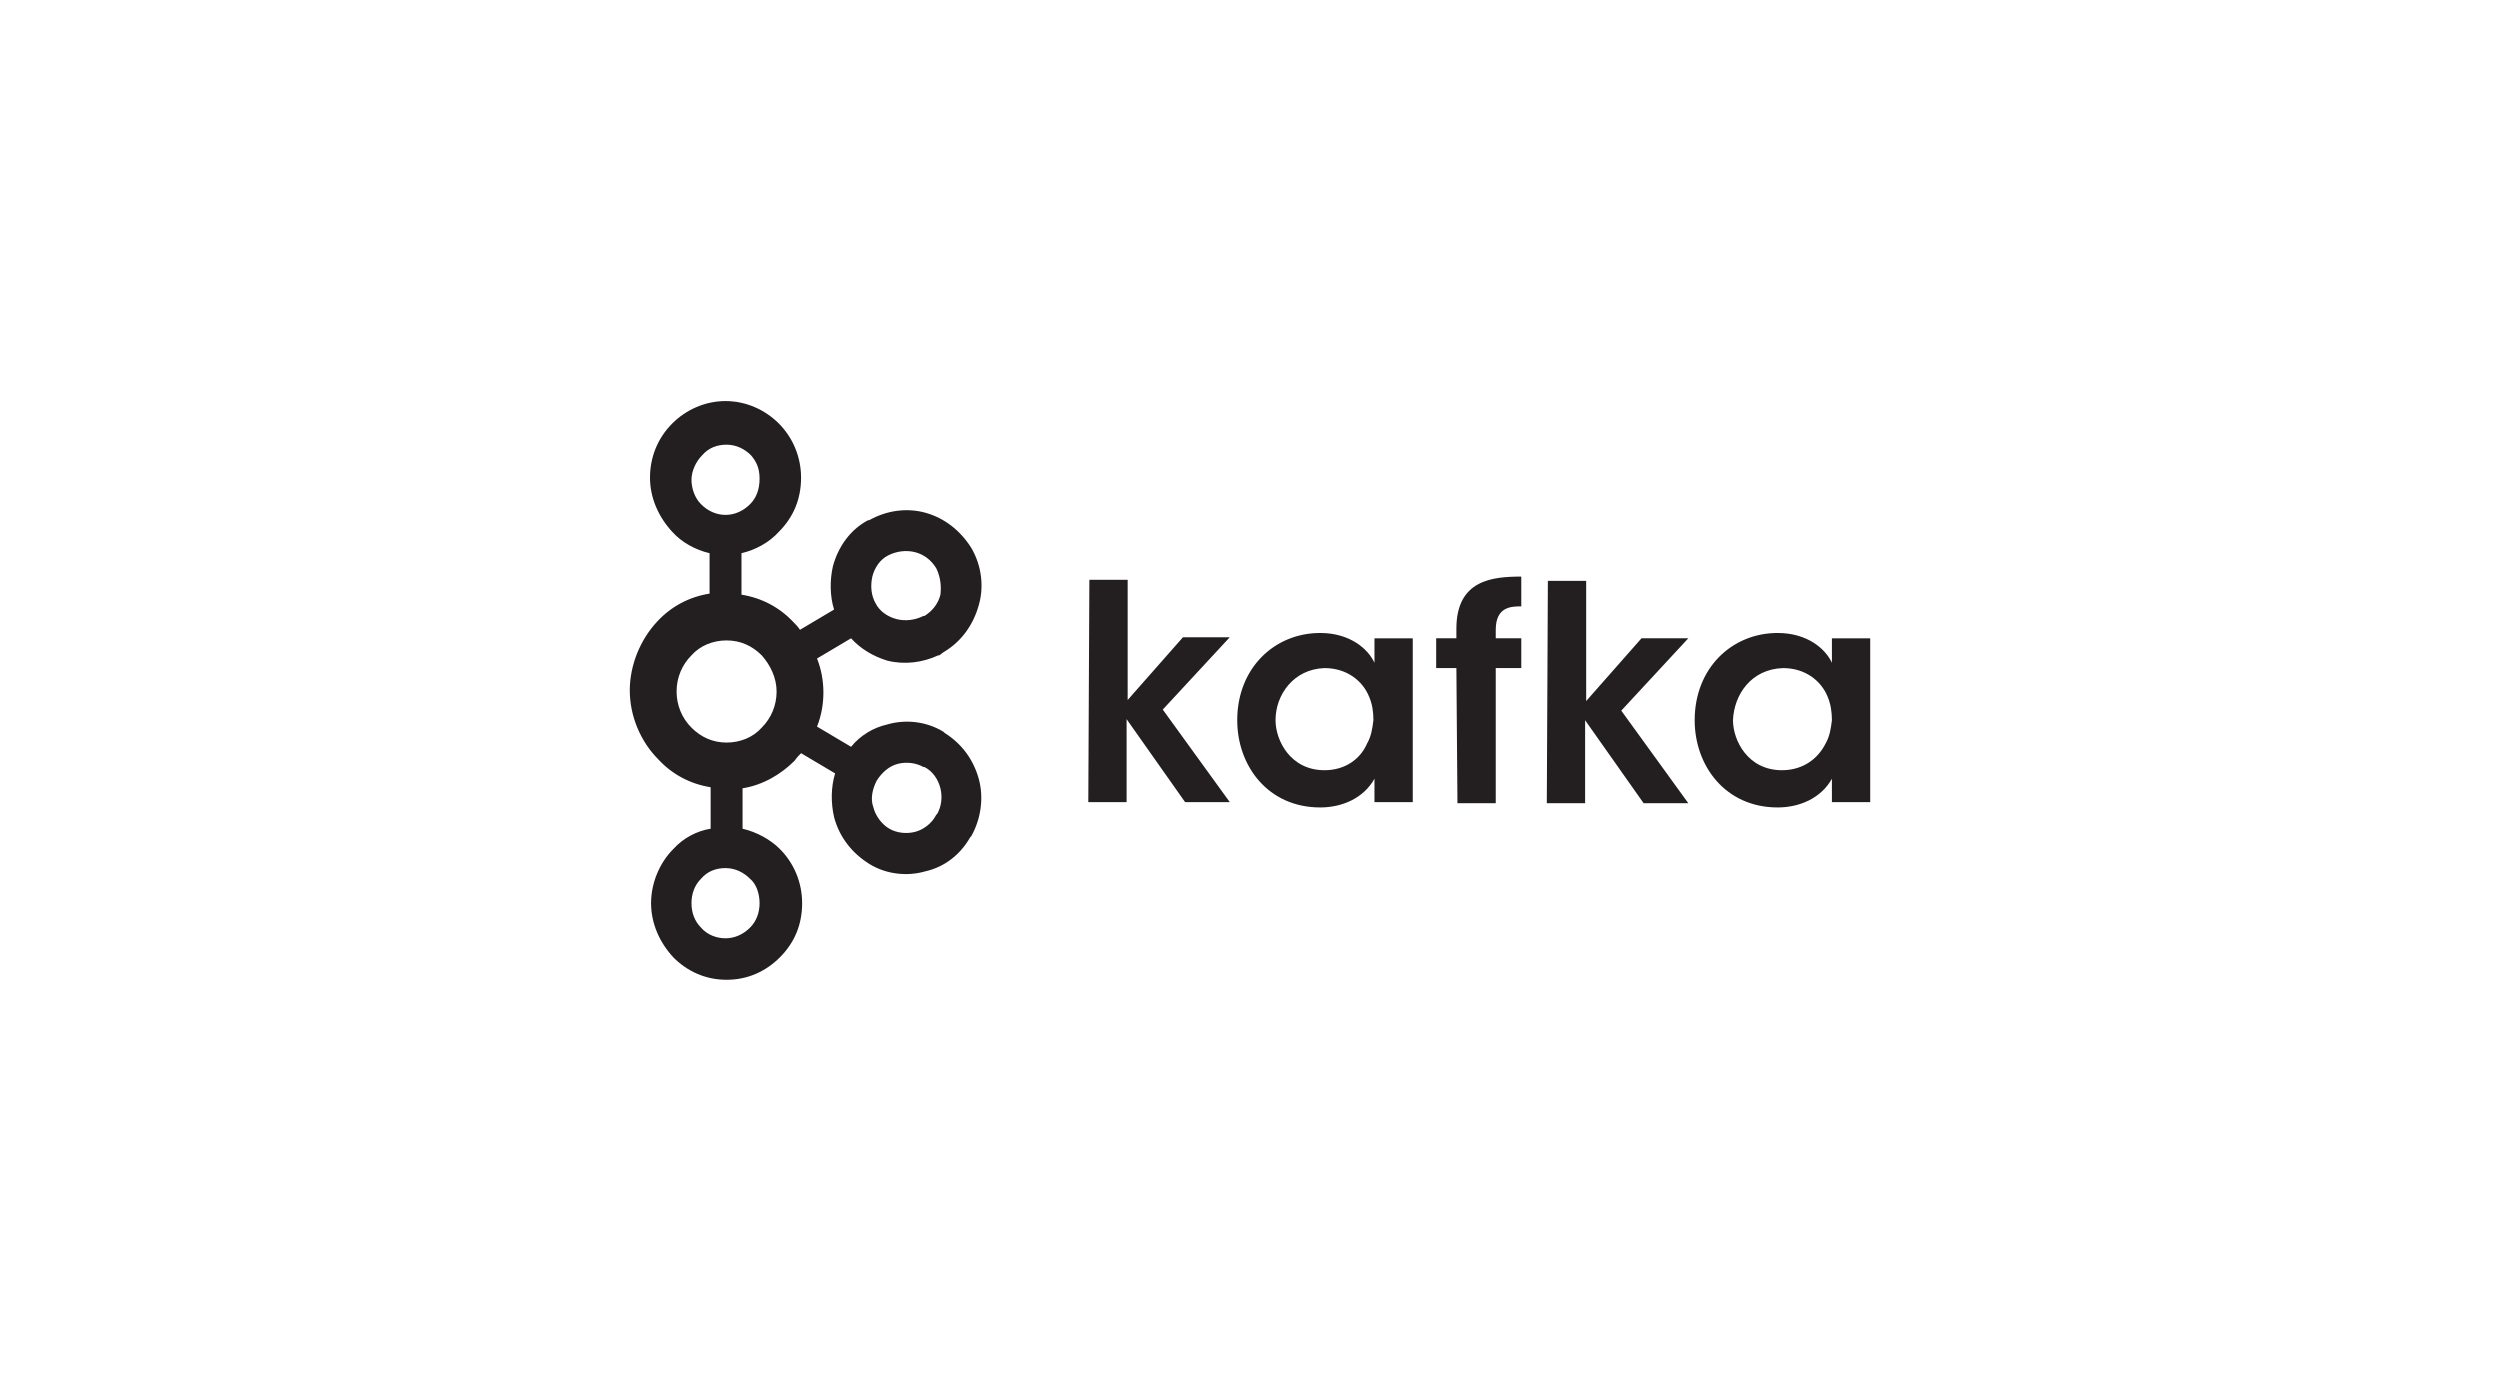 <?xml version="1.0" encoding="UTF-8"?> <svg xmlns="http://www.w3.org/2000/svg" xmlns:xlink="http://www.w3.org/1999/xlink" id="Layer_1" x="0px" y="0px" viewBox="0 0 235 130" style="enable-background:new 0 0 235 130;" xml:space="preserve"><style type="text/css"> .st0{fill:#231F20;}</style><g> <path class="st0" d="M70.6,42.8c-0.6-0.6-1.4-1-2.3-1s-1.7,0.3-2.3,1h0c-0.6,0.6-1,1.5-1,2.3s0.3,1.7,0.9,2.3h0 c0.6,0.6,1.4,1,2.3,1s1.7-0.4,2.3-1l0,0c0.6-0.6,0.9-1.4,0.9-2.4S71.1,43.4,70.6,42.8C70.5,42.7,70.6,42.7,70.6,42.8z M68.2,88.2 c0.9,0,1.7-0.4,2.3-1l0,0c0.6-0.6,0.9-1.4,0.9-2.3s-0.3-1.8-0.9-2.3l0,0c-0.6-0.6-1.4-1-2.3-1s-1.7,0.3-2.3,1h0 C65.3,83.2,65,84,65,84.9s0.3,1.7,0.9,2.3h0C66.5,87.9,67.4,88.2,68.2,88.2L68.2,88.2L68.2,88.2z M86,78.2c0.8-0.2,1.6-0.8,2-1.6 l0.1-0.1c0.4-0.7,0.5-1.6,0.3-2.4c-0.2-0.8-0.7-1.6-1.5-2l-0.1,0c-0.7-0.4-1.6-0.5-2.4-0.3c-0.8,0.2-1.5,0.8-2,1.6 c-0.4,0.8-0.6,1.7-0.3,2.5c0.2,0.8,0.8,1.6,1.5,2l0,0C84.3,78.3,85.2,78.4,86,78.2L86,78.2L86,78.2L86,78.2z M71.6,61.6 c-0.9-0.9-2-1.4-3.3-1.4s-2.5,0.5-3.3,1.4c-0.9,0.9-1.4,2.1-1.4,3.4s0.5,2.5,1.4,3.4c0.9,0.9,2,1.4,3.3,1.4s2.5-0.5,3.3-1.4 c0.9-0.9,1.4-2.1,1.4-3.4S72.4,62.5,71.6,61.6L71.6,61.6L71.6,61.6z M69.7,55.9c1.9,0.3,3.6,1.2,4.9,2.6l0,0 c0.2,0.2,0.4,0.4,0.6,0.7l3.2-1.9C78,56,78,54.5,78.3,53.2c0.5-1.8,1.6-3.4,3.3-4.3l0.1,0c1.6-0.9,3.5-1.2,5.3-0.7 c1.8,0.5,3.3,1.7,4.3,3.3l0,0c1,1.7,1.2,3.7,0.7,5.4c-0.5,1.8-1.6,3.4-3.3,4.4l-0.4,0.3h-0.1c-1.5,0.7-3.2,0.9-4.8,0.5 c-1.3-0.4-2.5-1.1-3.4-2.1l-3.2,1.9c0.4,1,0.6,2.1,0.6,3.2c0,1.1-0.2,2.2-0.6,3.2l3.2,1.9c0.9-1.1,2.1-1.8,3.4-2.1 c1.7-0.5,3.7-0.3,5.3,0.7l0.1,0.1l0,0c1.6,1,2.7,2.5,3.2,4.3c0.5,1.8,0.2,3.8-0.7,5.4l-0.1,0.1l0,0c-0.9,1.6-2.4,2.8-4.2,3.2 c-1.7,0.5-3.7,0.3-5.3-0.7l0,0c-1.6-1-2.8-2.5-3.3-4.4c-0.3-1.3-0.3-2.8,0.1-4.1l-3.2-1.9c-0.2,0.2-0.4,0.4-0.6,0.7l0,0 c-1.3,1.3-3,2.3-4.9,2.6v3.8c1.3,0.3,2.6,1,3.5,1.9l0,0c1.3,1.3,2.1,3.1,2.1,5.1s-0.7,3.7-2.1,5.1l0,0c-1.3,1.3-3,2.1-5,2.1 s-3.7-0.8-5-2.1l0,0c-1.3-1.4-2.1-3.2-2.1-5.1s0.8-3.8,2.1-5.1l0,0c0.9-1,2.2-1.7,3.5-1.9V74c-1.9-0.3-3.6-1.2-4.9-2.6l0,0 c-1.7-1.7-2.7-4.1-2.7-6.5s1-4.8,2.6-6.5l0,0c1.3-1.4,3-2.3,4.9-2.6v-3.8c-1.3-0.3-2.6-1-3.5-2l0,0c-1.3-1.4-2.1-3.2-2.1-5.1 s0.7-3.7,2.1-5.1h0c1.3-1.3,3.1-2.1,5-2.1s3.7,0.8,5,2.1l0,0c1.3,1.3,2.1,3.1,2.1,5.1s-0.7,3.7-2.1,5.1l0,0c-0.9,1-2.2,1.7-3.5,2 L69.7,55.9L69.7,55.9L69.7,55.9z M88,53.4L88,53.4c-0.5-0.8-1.2-1.3-2-1.5c-0.8-0.2-1.7-0.1-2.5,0.3l0,0c-0.8,0.4-1.3,1.2-1.5,2 c-0.2,0.9-0.1,1.8,0.3,2.5l0,0c0.4,0.8,1.2,1.3,2,1.5c0.8,0.2,1.7,0.1,2.5-0.3h0.1c0.8-0.5,1.3-1.2,1.5-2 C88.5,55.1,88.4,54.2,88,53.4 M102.4,54.5h3.6v11.3l5.2-5.9h4.4l-6.3,6.8l6.3,8.7h-4.2l-5.5-7.8v7.8h-3.6L102.4,54.5 M119.9,67.7 c0,1.9,1.4,4.7,4.6,4.7c2,0,3.4-1.1,4-2.5c0.4-0.7,0.5-1.4,0.6-2.2c0-0.8-0.1-1.5-0.4-2.2c-0.6-1.5-2.1-2.7-4.2-2.7 C121.6,62.9,119.9,65.3,119.9,67.7L119.9,67.7C119.9,67.7,119.9,67.7,119.9,67.7z M132.8,75.4h-3.6v-2.2c-1,1.8-3,2.7-5.1,2.7 c-4.9,0-7.8-3.9-7.8-8.2c0-4.9,3.5-8.2,7.8-8.2c2.8,0,4.5,1.5,5.1,2.8v-2.3h3.6V75.4 M136.9,62.8h-1.9v-2.8h1.9v-0.9 c0-4.6,3.4-4.9,6.1-4.9V57c-0.9,0-2.4,0-2.4,2.2V60h2.4v2.8h-2.4v12.7h-3.6L136.9,62.8 M145.5,54.6h3.6v11.3l5.2-5.9h4.4l-6.3,6.8 l6.3,8.7h-4.2l-5.5-7.8v7.8h-3.6L145.5,54.6 M162.9,67.7c0,1.9,1.4,4.7,4.6,4.7c2,0,3.4-1.1,4.1-2.5c0.4-0.7,0.5-1.4,0.6-2.2 c0-0.7-0.1-1.5-0.4-2.2c-0.6-1.5-2.1-2.7-4.2-2.7C164.6,62.9,163,65.3,162.9,67.7L162.9,67.7L162.9,67.7z M175.8,75.4h-3.6v-2.2 c-1,1.8-3,2.7-5.1,2.7c-4.9,0-7.8-3.9-7.8-8.2c0-4.9,3.5-8.2,7.8-8.2c2.8,0,4.5,1.5,5.1,2.8v-2.3h3.6V75.4"></path></g></svg> 